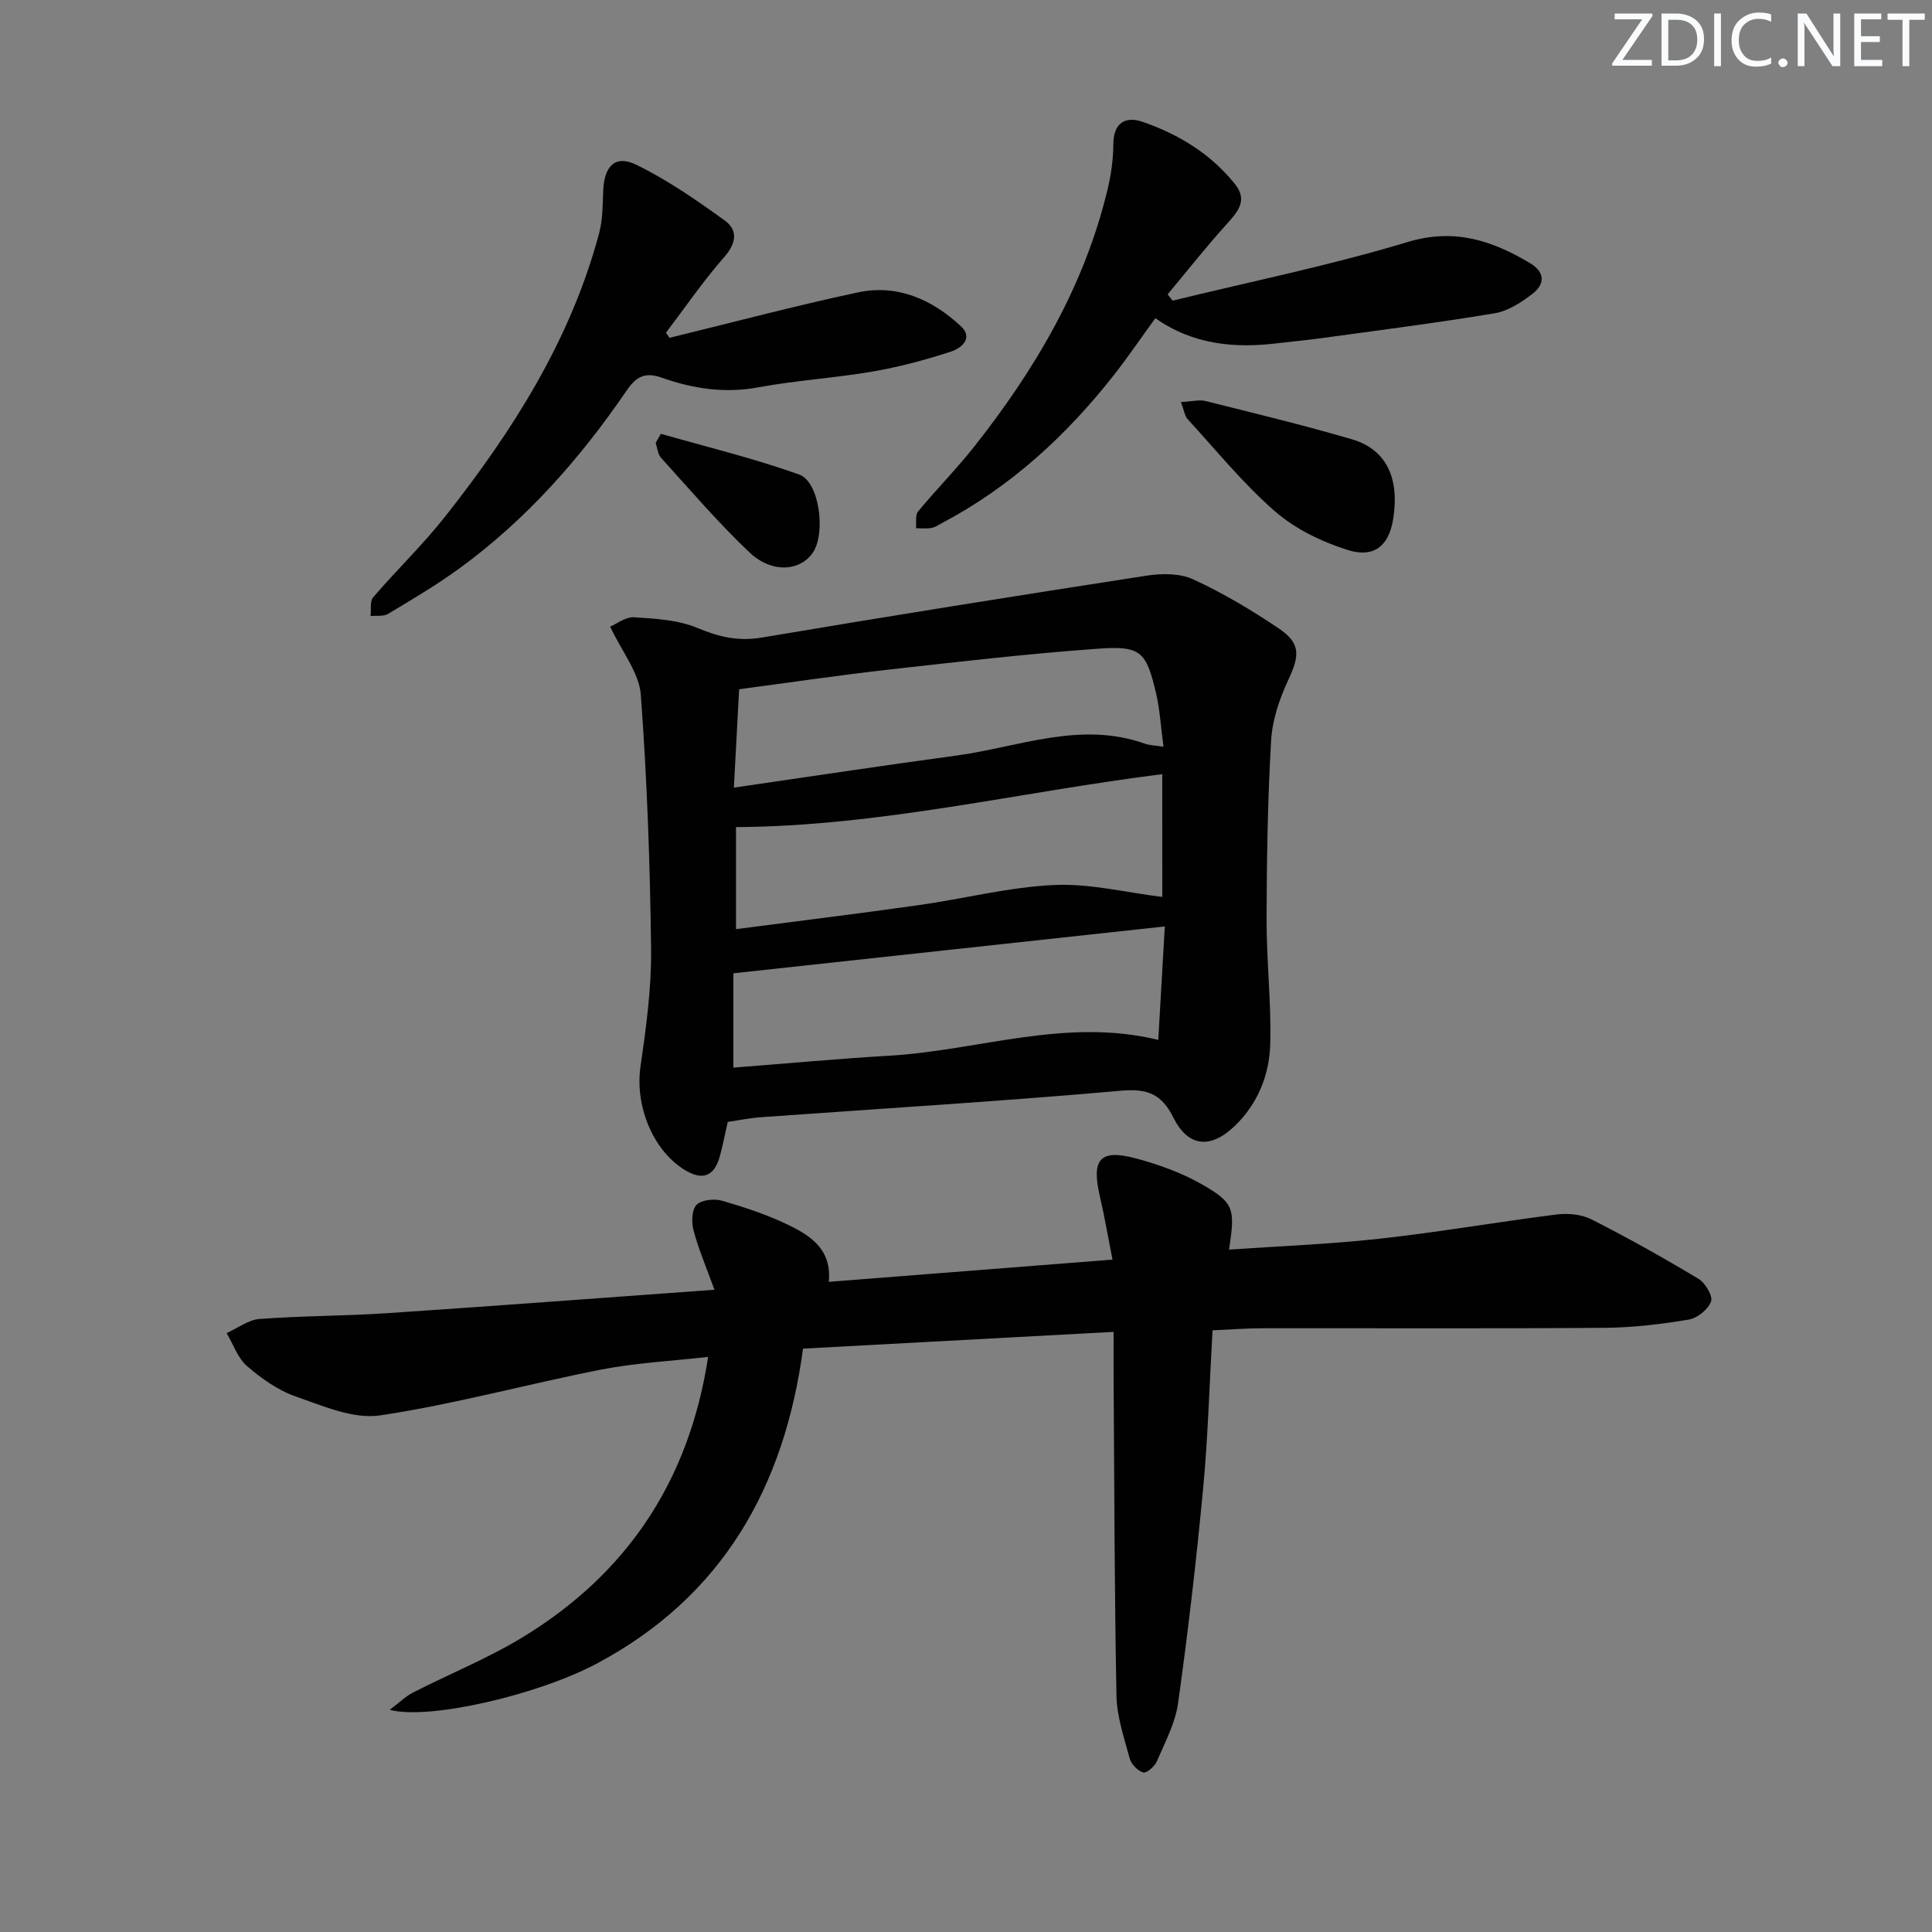<svg enable-background="new 0 0 400 400" viewBox="0 0 400 400" xmlns="http://www.w3.org/2000/svg"><rect x="0" y="0" width="400" height="400" fill="#808080" stroke="none"/><g fill="#fafbfc"><path d="m342.2 3.2-6.3 9.2h6.1v1.2h-8.2v-.5l6.2-9.1h-5.7v-1.2h7.8v.4z"/><path d="m344 13.7v-10.9h3.1c1.6 0 3 .5 4.1 1.4 1.1 1 1.6 2.2 1.6 3.9s-.5 3-1.6 4-2.5 1.5-4.2 1.5h-3zm1.4-9.6v8.4h1.6c1.4 0 2.5-.4 3.2-1.1.8-.8 1.2-1.8 1.2-3.2s-.4-2.4-1.2-3.1-1.8-1-3.1-1z"/><path d="m356.3 2.8v10.9h-1.4v-10.9z"/><path d="m366.6 13.2c-.8.4-1.8.6-3 .6-1.6 0-2.8-.5-3.7-1.5s-1.4-2.3-1.4-3.9c0-1.7.5-3.2 1.6-4.2s2.4-1.6 4-1.6c1 0 1.9.1 2.6.4v1.5c-.8-.4-1.6-.6-2.6-.6-1.2 0-2.2.4-3 1.2s-1.1 1.9-1.1 3.3c0 1.3.4 2.3 1.1 3.1s1.6 1.1 2.8 1.1c1.1 0 2-.2 2.8-.7v1.3z"/><path d="m368.2 13c0-.3.1-.5.3-.6.2-.2.4-.3.6-.3.3 0 .5.1.7.3s.3.4.3.6-.1.5-.3.6c-.2.2-.4.3-.7.3s-.5-.1-.6-.3c-.2-.2-.3-.4-.3-.6z"/><path d="m381.1 13.7h-1.7l-5.5-8.4c-.2-.2-.3-.5-.4-.7 0 .2.1.8.1 1.5v7.6h-1.4v-10.9h1.8l5.3 8.3c.3.4.4.6.4.8 0-.3-.1-.8-.1-1.6v-7.5h1.4v10.9z"/><path d="m389.7 13.7h-5.8v-10.9h5.6v1.2h-4.2v3.5h3.9v1.2h-3.9v3.7h4.4z"/><path d="m398.4 4.1h-3.1v9.6h-1.4v-9.6h-3.1v-1.3h7.7v1.3z"/></g><path d="m80.69 354c2.04-1.54 3.3-2.8 4.8-3.57 7.69-3.93 15.78-7.18 23.1-11.69 21.31-13.11 34.09-32.16 38.02-57.81-7.52.86-14.93 1.22-22.14 2.63-15.29 2.99-30.38 7.18-45.75 9.48-5.53.83-11.82-1.94-17.48-3.91-3.67-1.27-7.11-3.72-10.09-6.29-1.93-1.67-2.85-4.51-4.23-6.83 2.27-1.02 4.48-2.75 6.8-2.93 8.79-.66 17.62-.61 26.41-1.2 22.38-1.49 44.74-3.19 67.79-4.85-1.63-4.49-3.25-8.27-4.31-12.21-.46-1.69-.41-4.32.6-5.37 1.02-1.06 3.7-1.32 5.34-.84 4.76 1.39 9.55 2.96 13.98 5.15s8.71 5.03 8.06 11.63c19.25-1.51 38.41-3.01 58.74-4.6-.91-4.59-1.63-8.87-2.61-13.08-1.81-7.74.01-9.89 7.56-7.85 4.61 1.25 9.25 2.91 13.39 5.25 6.88 3.91 7.09 5.08 5.79 13.61 10.47-.73 20.92-1.12 31.28-2.27 12.2-1.35 24.32-3.46 36.51-5 2.36-.3 5.18-.04 7.25 1.01 7.53 3.82 14.92 7.96 22.16 12.31 1.4.84 3.01 3.56 2.59 4.7-.6 1.64-2.84 3.44-4.62 3.74-5.72.95-11.54 1.65-17.33 1.7-23.66.18-47.33.06-70.99.09-3.3.01-6.61.27-10.27.43-.64 11.17-.93 21.97-1.94 32.7-1.4 14.86-3.12 29.7-5.19 44.48-.58 4.16-2.72 8.14-4.41 12.08-.45 1.04-2.12 2.48-2.8 2.28-1.15-.34-2.48-1.7-2.8-2.88-1.17-4.31-2.67-8.7-2.75-13.09-.42-21.95-.44-43.91-.59-65.86-.02-2.8 0-5.6 0-9.39-21.64 1.17-42.8 2.31-64.3 3.47-3.87 28.71-16.71 51.42-42.81 65.26-12.08 6.42-34.6 11.69-42.76 9.52z" fill="#010102"/><path d="m150.67 232.28c-.59 2.59-1.02 4.87-1.63 7.1-1.18 4.26-3.66 5.13-7.46 2.73-6.56-4.16-10.11-13.32-8.98-21.22 1.15-8.04 2.29-16.18 2.2-24.26-.21-17.61-.82-35.24-2.13-52.8-.34-4.53-3.87-8.83-6.34-14.09 1.31-.55 3.18-2.05 4.95-1.94 4.42.28 9.12.54 13.11 2.21 4.45 1.87 8.46 2.81 13.33 1.99 26.51-4.47 53.06-8.71 79.63-12.81 3.15-.49 6.91-.52 9.69.76 6.16 2.83 12.06 6.35 17.69 10.14 4.6 3.1 4.36 5.63 2 10.67-1.83 3.91-3.32 8.32-3.56 12.59-.71 12.28-.91 24.61-.94 36.91-.02 8.63.99 17.27.76 25.89-.17 6.41-2.6 12.42-7.38 17-5.03 4.81-9.64 4.31-12.67-1.76-2.43-4.88-5.34-6.05-10.85-5.57-24.83 2.2-49.72 3.7-74.59 5.49-2.17.15-4.29.6-6.83.97zm90.49-40.47c-30.27 3.29-59.57 6.47-89.32 9.7v19.53c10.87-.84 21.59-1.84 32.33-2.47 18.43-1.08 36.47-7.95 55.64-3.27.45-7.78.87-15.18 1.35-23.49zm-.53-31.53c-29.72 3.73-58.48 10.8-88.25 10.96v21.13c12.87-1.68 25.36-3.21 37.82-4.97 9.36-1.32 18.63-3.73 28.02-4.17 7.4-.35 14.9 1.56 22.42 2.47-.01-7.84-.01-16.47-.01-25.42zm-88.69 2.79c15.87-2.3 30.89-4.59 45.95-6.62 12.98-1.75 25.73-7.25 39.14-2.48 1.01.36 2.15.36 3.86.63-.55-4.04-.74-7.67-1.56-11.15-2.01-8.53-3.13-9.78-11.91-9.15-14.55 1.04-29.06 2.72-43.56 4.35-10.19 1.15-20.34 2.66-30.83 4.05-.35 6.51-.68 12.75-1.09 20.37z" fill="#010102"/><path d="m242.77 62.25c16.23-3.97 32.65-7.3 48.62-12.13 9.72-2.94 17.47-.34 25.36 4.34 3.16 1.87 3.15 4.36.52 6.38-2.3 1.77-5.04 3.56-7.81 4.02-11.93 1.99-23.94 3.51-35.93 5.16-2.96.41-5.94.67-8.9 1.03-8.95 1.11-17.56.34-25.43-5.17-3.06 4.21-5.66 8.04-8.51 11.68-9.85 12.56-21.4 23.19-35.61 30.71-.73.39-1.46.9-2.25 1.04-1.04.18-2.13.05-3.19.05.12-1.17-.19-2.71.43-3.46 3.81-4.61 8.05-8.88 11.74-13.57 12.55-15.92 22.71-33.13 27.49-53.07.73-3.04 1.19-6.23 1.2-9.35.01-4.47 2.48-5.92 6.05-4.69 7.46 2.57 14.13 6.62 19.15 12.91 2.62 3.28.69 5.61-1.64 8.18-4.28 4.72-8.23 9.74-12.31 14.63.35.44.69.87 1.02 1.31z" fill="#010102"/><path d="m138.62 69.94c12.99-3.17 25.91-6.61 38.98-9.4 8.17-1.74 15.35 1.43 21.31 6.97 2.74 2.55.01 4.62-1.95 5.26-5.31 1.74-10.77 3.2-16.28 4.15-7.84 1.35-15.84 1.82-23.65 3.27-6.97 1.3-13.55.29-20-1.99-3.45-1.22-5.28-.28-7.28 2.64-9.62 14.09-20.82 26.79-34.69 36.88-4.69 3.41-9.72 6.38-14.7 9.37-.96.58-2.41.33-3.64.46.16-1.32-.17-3.06.55-3.9 4.87-5.67 10.3-10.88 14.92-16.74 13.96-17.69 25.95-36.53 31.85-58.61.76-2.83.73-5.9.85-8.87.21-5.03 2.49-7.43 6.8-5.34 6.46 3.14 12.47 7.31 18.32 11.53 2.83 2.04 2.46 4.73-.1 7.64-4.33 4.93-8.05 10.39-12.03 15.63.26.36.5.71.74 1.05z" fill="#010102"/><path d="m244.5 83.24c2.26-.11 3.79-.54 5.14-.2 10.11 2.53 20.25 4.98 30.26 7.91 6.93 2.03 10.02 7.82 8.49 16.79-.92 5.36-4.02 7.8-9.29 6.15-5.37-1.68-10.88-4.33-15.09-7.99-6.6-5.74-12.19-12.65-18.13-19.13-.6-.65-.7-1.73-1.38-3.53z" fill="#010102"/><path d="m136.82 89.81c9.57 2.75 19.29 5.09 28.65 8.44 4.22 1.51 5.54 12.24 2.8 16.2-2.66 3.84-8.51 4.28-13.12-.1-6.47-6.14-12.3-12.96-18.3-19.58-.67-.74-.75-2.03-1.1-3.06.36-.63.71-1.27 1.07-1.9z" fill="#010102"/></svg>